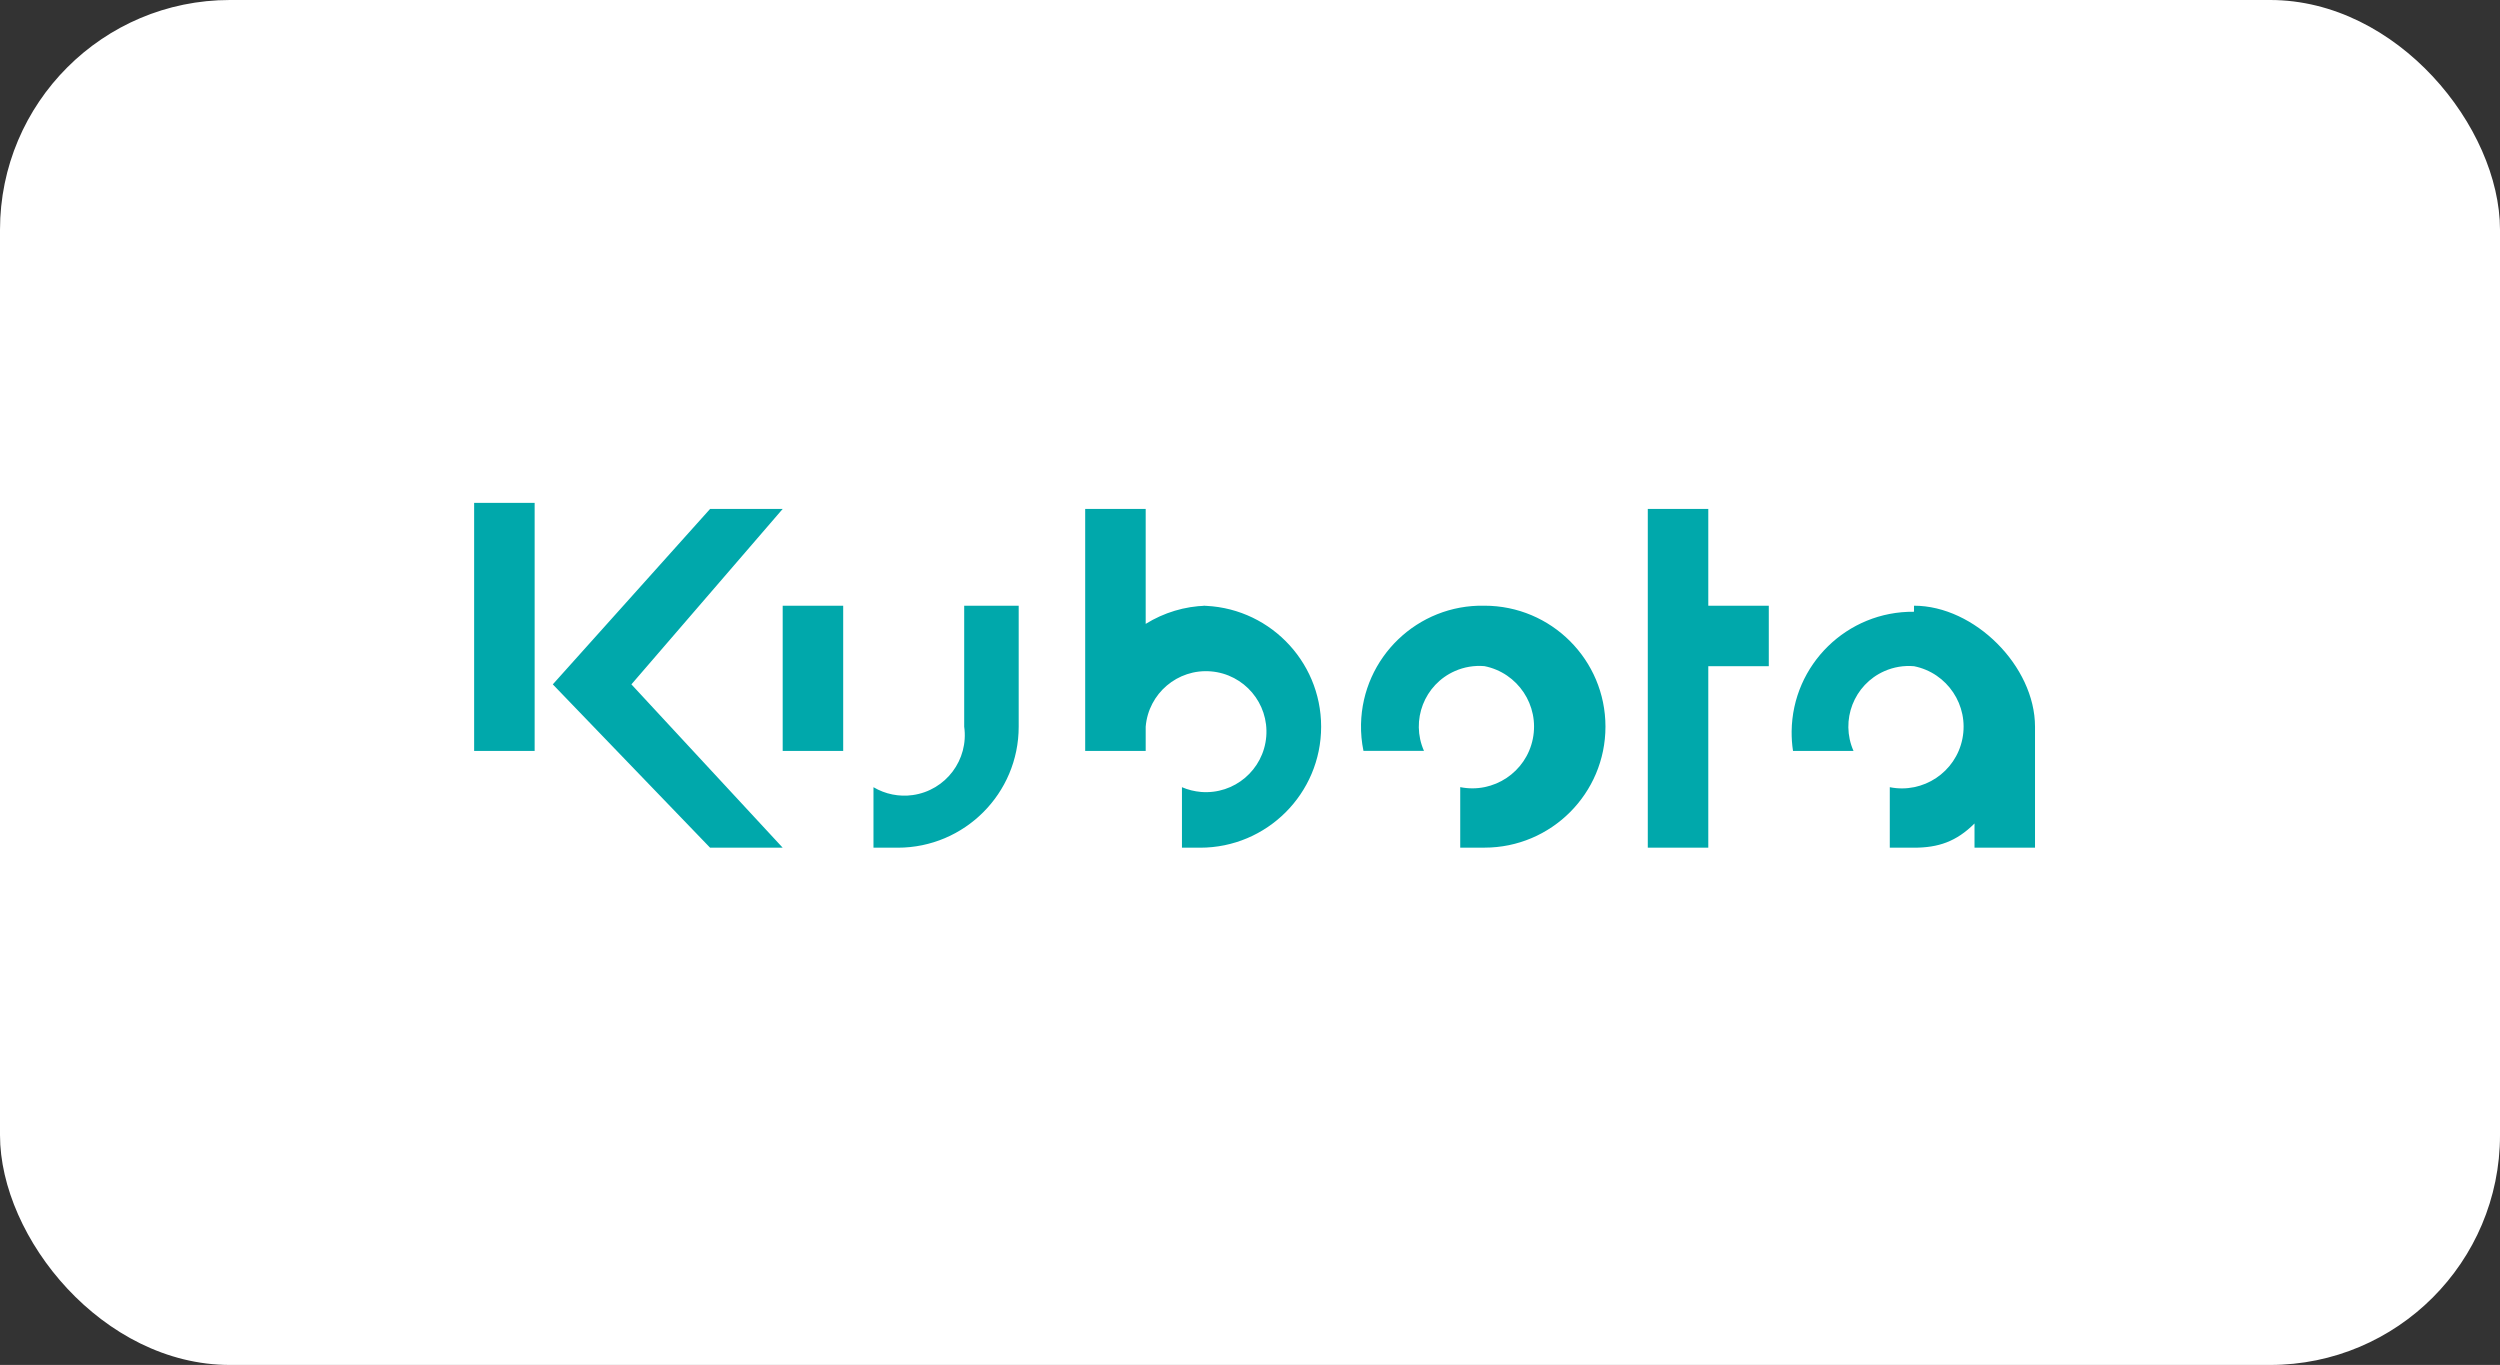 <svg width="174" height="95" viewBox="0 0 174 95" fill="none" xmlns="http://www.w3.org/2000/svg">
<rect x="0" y="0" width="174" height="95" fill="#333333" stroke="none"/>
<rect width="174" height="95" rx="16" fill="white"/>
<g clip-path="url(#clip0_1501_423)">
<path d="M133.215 42.578C128.565 42.526 124.75 46.255 124.698 50.904C124.694 51.361 124.724 51.813 124.794 52.264H129.004C128.066 50.135 129.03 47.65 131.155 46.711C131.803 46.424 132.511 46.307 133.215 46.368C135.54 46.833 137.048 49.097 136.583 51.422C136.118 53.746 133.854 55.254 131.529 54.789V59H133.215C134.901 59 136.161 58.578 137.426 57.314V59H141.637V50.578C141.637 46.368 137.426 42.157 133.215 42.157V42.578ZM103.318 42.157C98.669 42.061 94.823 45.755 94.727 50.405C94.714 51.026 94.771 51.652 94.897 52.26H99.108C98.169 50.131 99.134 47.645 101.259 46.707C101.906 46.42 102.614 46.303 103.318 46.363C105.643 46.828 107.151 49.092 106.686 51.417C106.221 53.742 103.957 55.25 101.632 54.785V58.996H103.318C107.968 58.996 111.74 55.224 111.74 50.574C111.74 45.925 107.968 42.157 103.318 42.157V42.157ZM58.686 50.578V42.157H54.475V52.264H58.686V50.578ZM67.108 42.157V50.578C67.433 52.882 65.83 55.011 63.527 55.337C62.58 55.471 61.615 55.276 60.794 54.789V59H62.48C67.129 59 70.901 55.228 70.901 50.578V42.157H67.108ZM83.951 42.157C82.46 42.196 81.009 42.635 79.74 43.422V35.422H75.529V52.264H79.74V50.578C79.931 48.262 81.965 46.537 84.281 46.728C86.597 46.92 88.322 48.953 88.131 51.269C87.94 53.586 85.906 55.311 83.59 55.12C83.134 55.08 82.686 54.972 82.264 54.789V59H83.529C88.179 59 91.951 55.228 91.951 50.578C91.951 45.929 88.179 42.157 83.529 42.157H83.951ZM54.475 35.422H49.422L38.475 47.632L49.422 59H54.475L43.946 47.632L54.475 35.422ZM123.108 42.157H118.897V35.422H114.686V59H118.897V46.368H123.108V42.157ZM37.211 52.264H33V35H37.211V52.264Z" fill="#00A8AB"/>
</g>
<defs>
<clipPath id="clip0_1501_423">
<rect width="108.637" height="24" fill="white" transform="translate(33 35)"/>
</clipPath>
</defs>
</svg>
